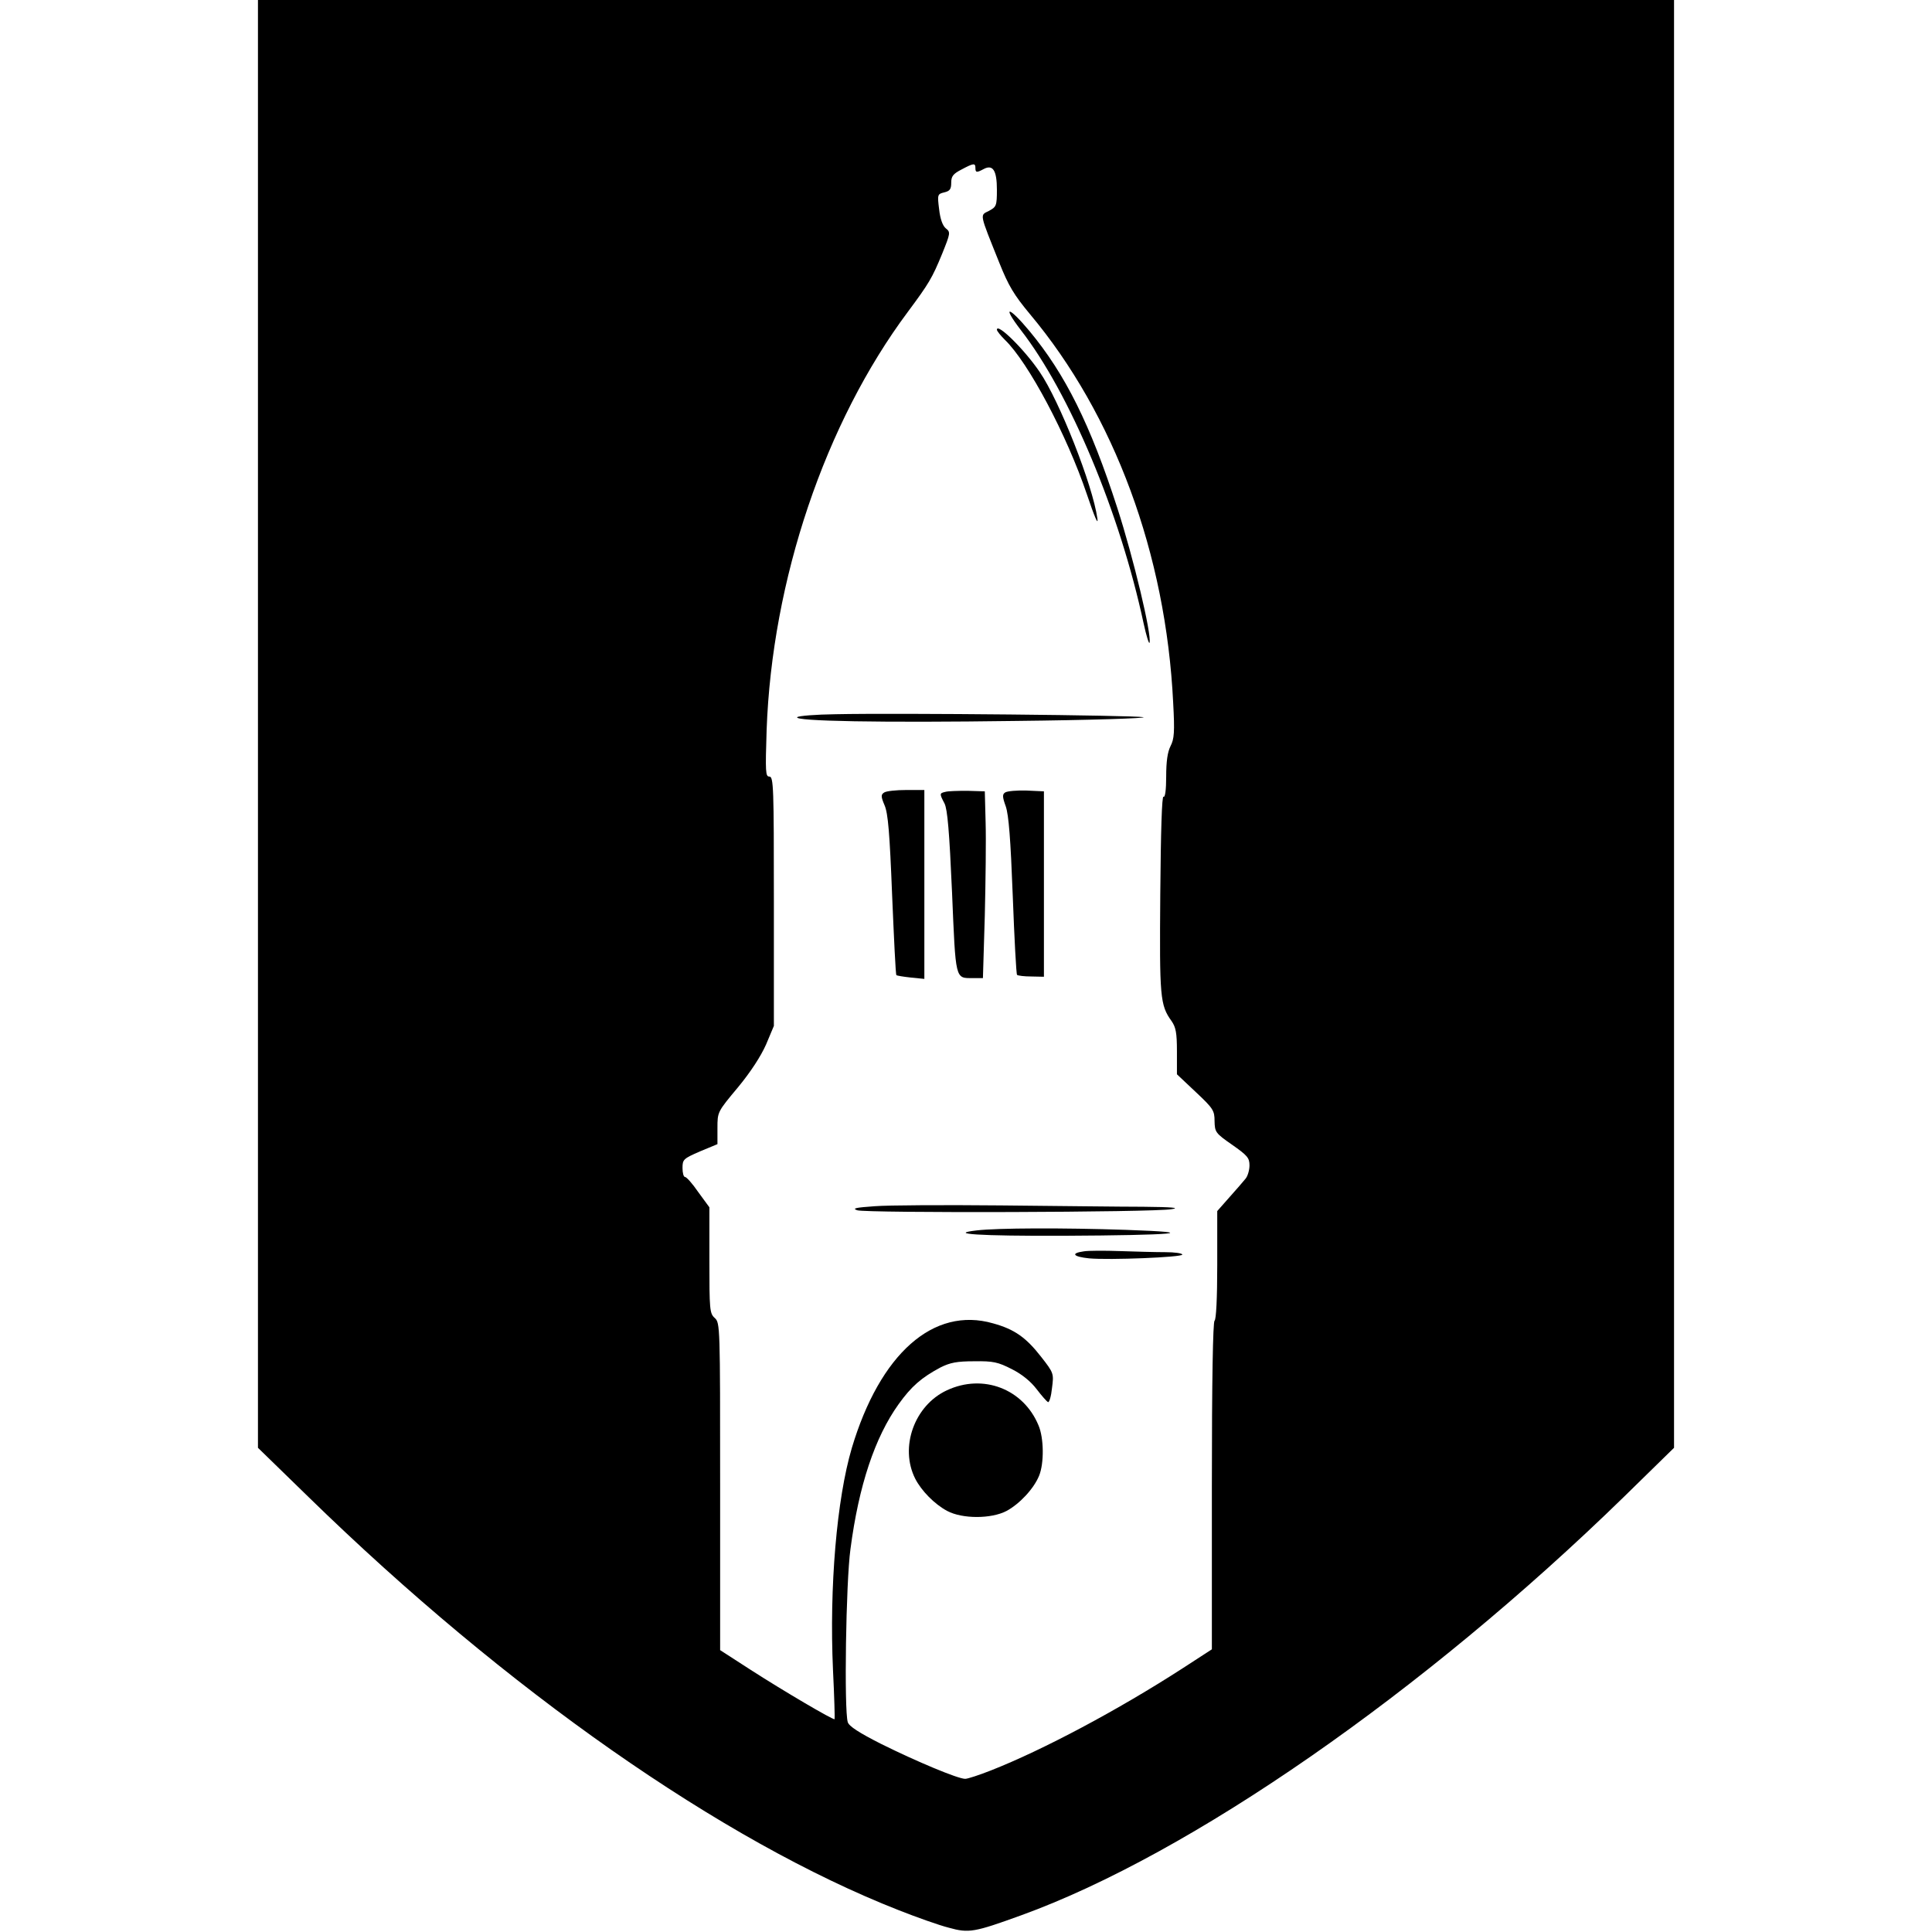 <?xml version="1.0" standalone="no"?>
<!DOCTYPE svg PUBLIC "-//W3C//DTD SVG 20010904//EN"
 "http://www.w3.org/TR/2001/REC-SVG-20010904/DTD/svg10.dtd">
<svg version="1.0" xmlns="http://www.w3.org/2000/svg"
 width="719pt" height="719pt" viewBox="0 0 719 719"
 preserveAspectRatio="xMidYMid meet">
<g transform="translate(0,719) scale(0.1,-0.1)"
fill="#000000" stroke="none">
<path d="M960 4496 l0 -2694 188 -183 c737 -719 1539 -1280 2197 -1538 66 -26
150 -56 186 -65 75 -21 95 -17 269 46 630 228 1497 830 2243 1557 l187 183 0
2694 0 2694 -2635 0 -2635 0 0 -2694z m2670 2069 c0 -18 5 -18 31 -4 34 18 49
-5 49 -77 0 -60 -2 -64 -30 -79 -34 -17 -36 -6 39 -193 34 -85 54 -119 114
-191 314 -375 506 -893 533 -1446 6 -110 4 -135 -10 -162 -11 -22 -16 -57 -16
-113 0 -50 -4 -79 -10 -75 -6 4 -10 -126 -12 -362 -3 -386 -1 -413 42 -473 16
-23 20 -44 20 -113 l0 -85 70 -66 c65 -61 70 -69 70 -108 1 -41 3 -45 65 -88
57 -40 65 -49 65 -77 0 -18 -7 -41 -15 -50 -8 -10 -35 -41 -60 -69 l-45 -51 0
-201 c0 -123 -4 -203 -10 -207 -6 -4 -10 -220 -10 -615 l0 -608 -111 -72
c-237 -153 -516 -302 -712 -379 -43 -17 -86 -31 -95 -31 -27 0 -180 64 -313
130 -81 41 -120 66 -124 81 -14 44 -7 521 10 644 31 237 91 416 179 539 48 67
85 99 156 137 36 18 61 23 126 23 70 1 88 -3 139 -29 38 -19 71 -46 93 -75 19
-25 38 -46 42 -48 5 -2 12 22 15 52 7 54 7 56 -40 116 -56 72 -99 103 -179
125 -222 64 -421 -113 -526 -464 -56 -190 -84 -517 -70 -826 5 -99 7 -181 6
-183 -5 -4 -192 106 -313 184 l-113 73 0 609 c0 596 0 609 -20 627 -19 17 -20
31 -20 215 l0 197 -41 56 c-22 32 -44 57 -50 57 -5 0 -9 15 -9 33 0 32 3 35
65 62 l65 27 0 60 c0 60 0 60 76 151 48 58 86 117 105 160 l29 69 0 464 c0
425 -1 464 -17 464 -14 0 -15 16 -10 173 20 558 217 1143 526 1557 78 105 90
125 127 215 31 77 32 81 14 95 -12 10 -21 35 -25 71 -7 55 -6 57 19 63 21 5
26 12 26 36 0 24 7 33 38 49 45 24 52 25 52 6z"/>
<path d="M3798 5963 c183 -235 370 -682 458 -1093 10 -46 20 -78 22 -72 9 28
-60 317 -120 502 -100 310 -194 498 -326 657 -78 94 -105 99 -34 6z"/>
<path d="M3710 5963 c0 -5 14 -22 30 -38 87 -84 230 -353 305 -575 28 -83 43
-118 39 -90 -17 124 -142 440 -215 546 -57 84 -159 184 -159 157z"/>
<path d="M3110 4532 c-74 -1 -138 -6 -143 -11 -15 -15 313 -21 813 -14 278 3
492 10 475 14 -31 7 -910 16 -1145 11z"/>
<path d="M3291 4241 c-13 -8 -13 -15 1 -48 13 -30 19 -104 28 -333 7 -162 13
-297 16 -299 2 -2 26 -6 54 -9 l50 -5 0 352 0 351 -67 0 c-38 0 -74 -4 -82 -9z"/>
<path d="M3518 4243 c-22 -5 -22 -7 -3 -43 11 -22 18 -103 28 -330 14 -331 11
-320 78 -320 l37 0 7 233 c3 127 5 284 3 347 l-3 115 -65 2 c-36 0 -73 -1 -82
-4z"/>
<path d="M3741 4241 c-11 -7 -11 -16 2 -52 11 -32 18 -122 26 -333 6 -159 13
-292 16 -294 3 -3 27 -6 53 -6 l47 -1 0 345 0 345 -65 3 c-36 1 -71 -2 -79 -7z"/>
<path d="M3255 2701 c-71 -5 -85 -8 -65 -15 30 -11 1105 -8 1170 4 33 5 3 8
-105 9 -82 0 -321 3 -530 5 -209 2 -420 1 -470 -3z"/>
<path d="M3635 2611 c-112 -13 9 -21 320 -20 418 2 528 12 236 22 -237 8 -479
7 -556 -2z"/>
<path d="M4033 2533 c-50 -7 -39 -20 20 -26 74 -7 347 4 347 14 0 5 -29 9 -63
9 -35 0 -111 2 -168 4 -57 2 -119 2 -136 -1z"/>
<path d="M3524 2016 c-121 -56 -177 -212 -118 -329 23 -45 72 -95 119 -120 56
-30 164 -30 221 0 48 26 101 82 121 131 19 46 18 140 -2 187 -56 136 -206 194
-341 131z"/>
</g>
</svg>
